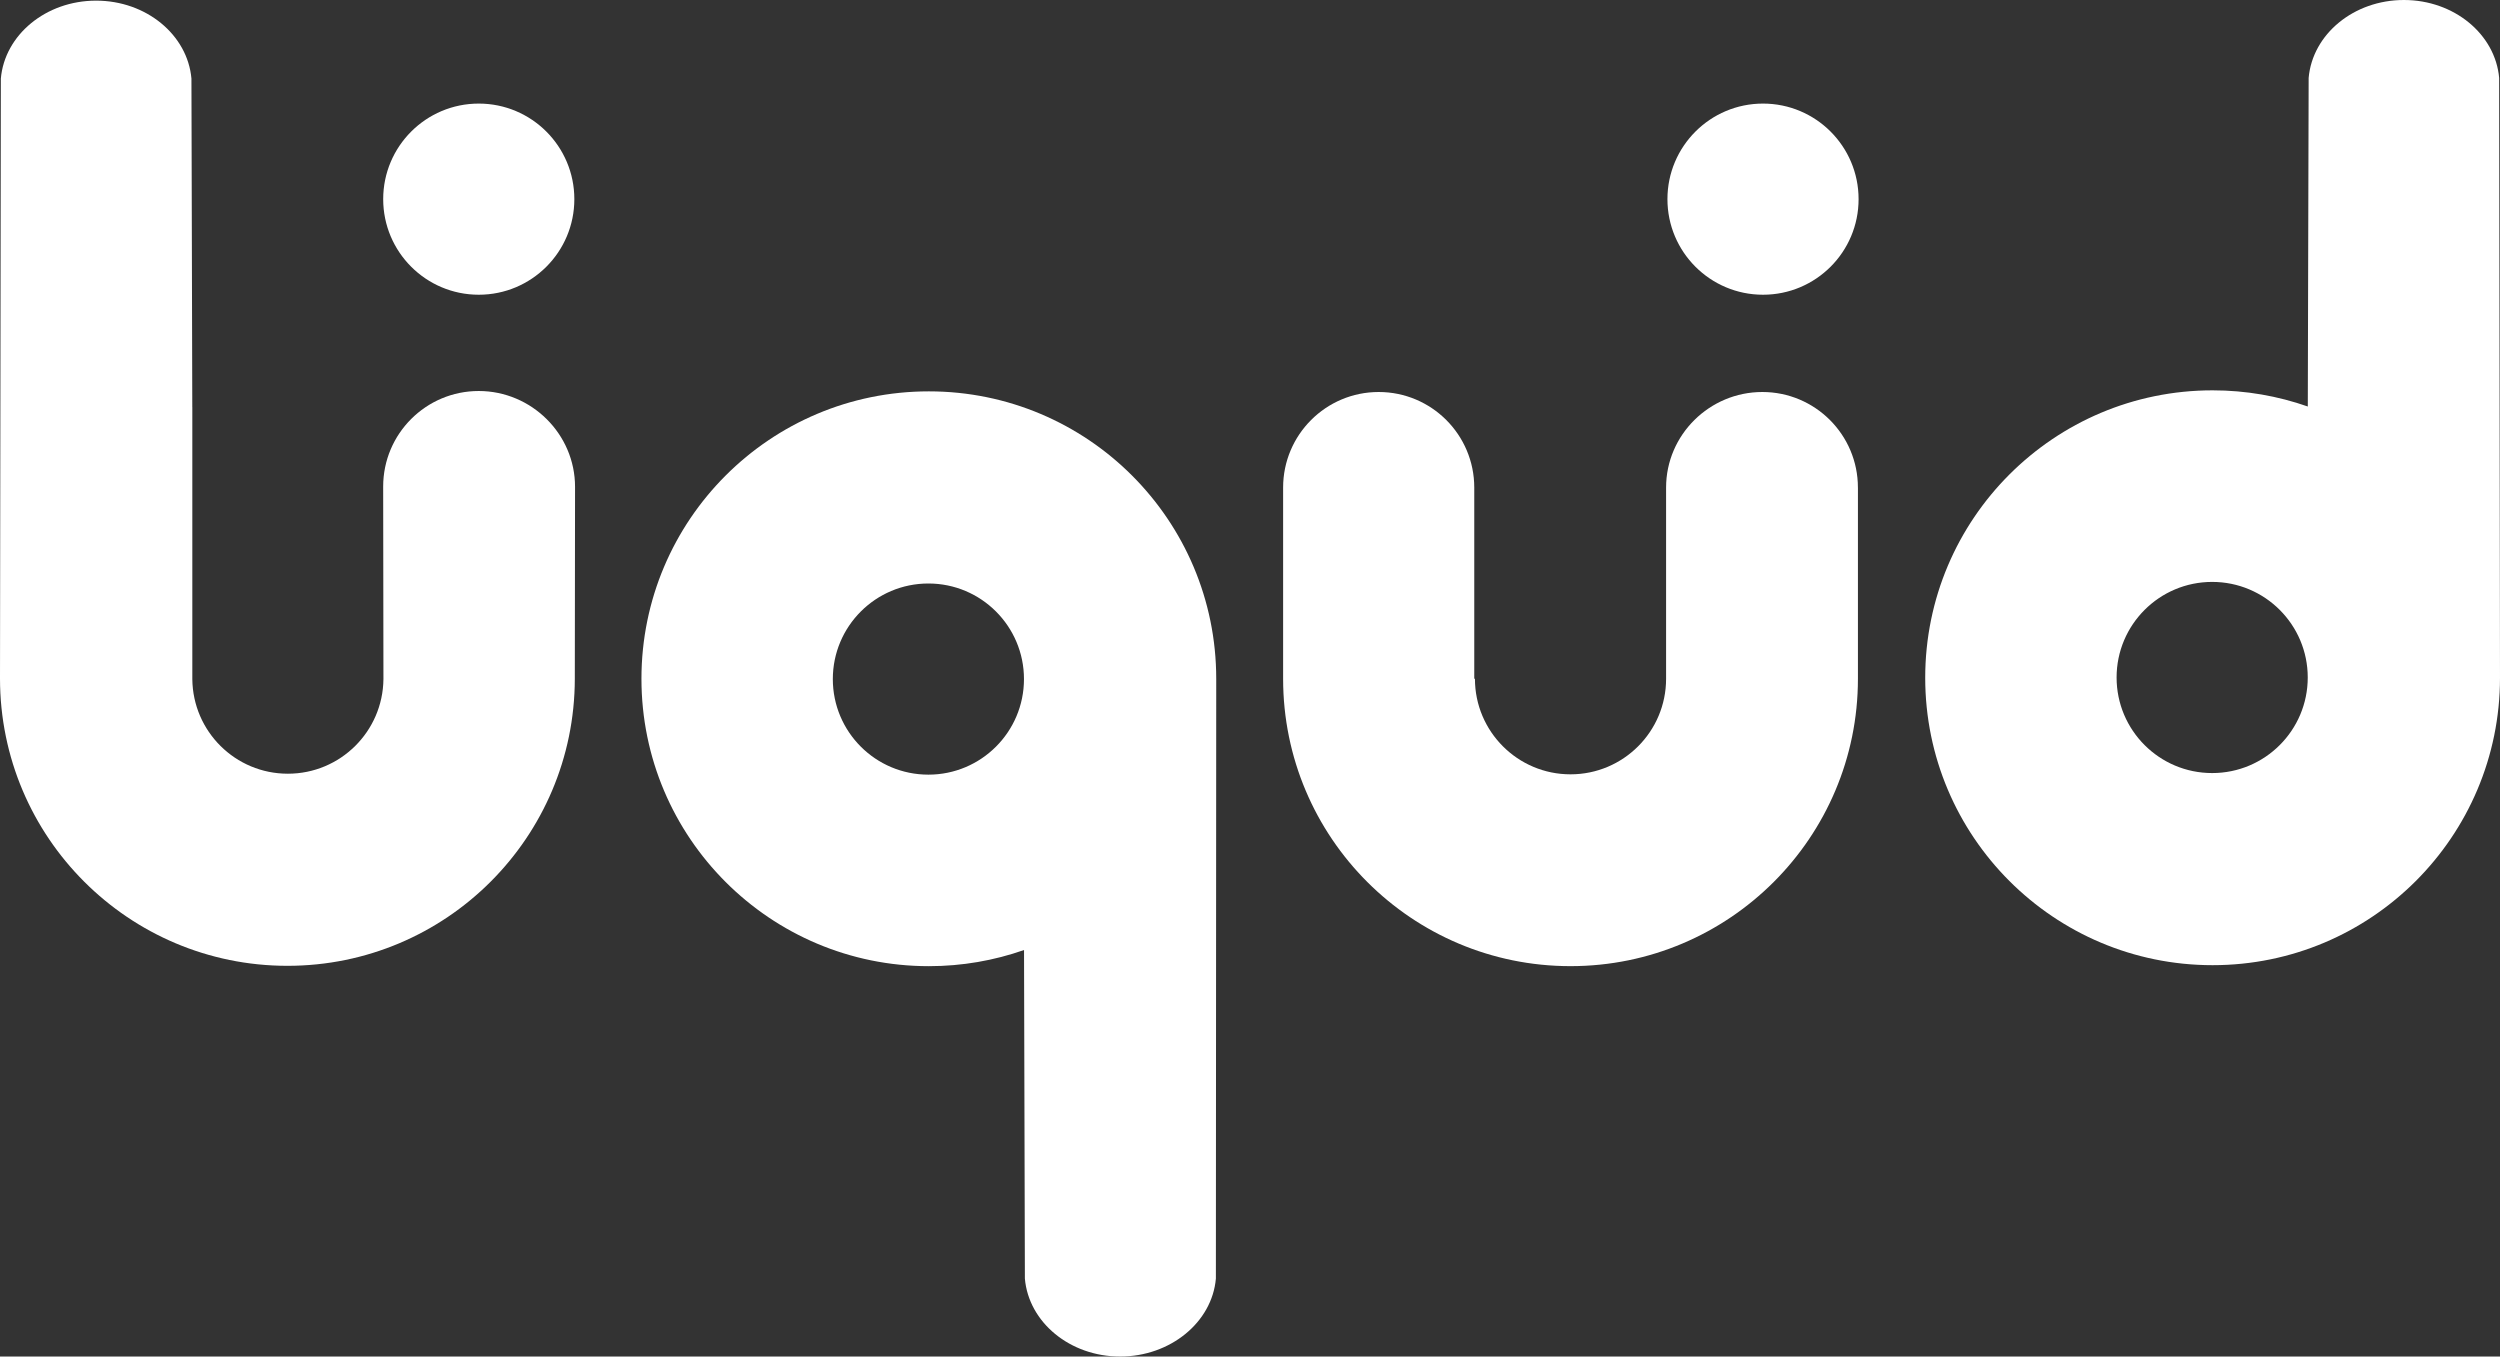 <?xml version="1.0" encoding="UTF-8"?>
<svg id="Capa_2" data-name="Capa 2" xmlns="http://www.w3.org/2000/svg" viewBox="0 0 851.71 462.15">
  <rect x="0" y="0" width="851.71" height="462.15" fill="#333333" stroke="none"/>
  <defs>
    <style>
      .cls-1 {
        fill: #fff;
      }
    </style>
  </defs>
  <g id="Layer_1" data-name="Layer 1">
    <g>
      <path class="cls-1" d="M633.19,67.85c0,17.99-14.58,32.56-32.56,32.56s-32.56-14.58-32.56-32.56,14.58-32.56,32.56-32.56,32.56,14.58,32.56,32.56"/>
      <path class="cls-1" d="M195.67,67.85c0,17.99-14.58,32.56-32.56,32.56s-32.56-14.58-32.56-32.56,14.58-32.56,32.56-32.56,32.56,14.58,32.56,32.56"/>
      <path class="cls-1" d="M414.35,231.25c0-54.08-43.84-97.92-97.91-97.92s-97.91,43.84-97.91,97.92,43.84,97.91,97.91,97.91c11.37,0,22.28-1.94,32.43-5.5l.29,111.95c1.3,14.85,15.33,26.54,32.45,26.54s31.32-11.69,32.62-26.54l.12-204.36ZM316.29,263.91c-17.99,0-32.56-14.58-32.56-32.56s14.58-32.56,32.56-32.56,32.56,14.58,32.56,32.56-14.58,32.56-32.56,32.56"/>
      <path class="cls-1" d="M851.42,26.54c-1.3-14.85-15.33-26.54-32.45-26.54s-31.15,11.69-32.45,26.54l-.29,111.95c-10.15-3.56-21.06-5.51-32.43-5.51-54.08,0-97.91,43.84-97.91,97.92s43.84,97.92,97.91,97.92,97.91-43.84,97.91-97.92l-.29-204.36ZM753.65,263.37c-17.99,0-32.56-14.58-32.56-32.56s14.58-32.56,32.56-32.56,32.56,14.58,32.56,32.56-14.58,32.56-32.56,32.56"/>
      <path class="cls-1" d="M195.91,165.87c0-17.99-14.83-32.66-32.81-32.66s-32.56,14.58-32.56,32.56l.09,65.48v.1h0c-.18,17.83-14.68,32.24-32.56,32.24s-32.38-14.4-32.55-32.24h0v-92.64s0,0-.01,0l-.29-111.95C63.9,11.91,49.87.22,32.74.22S1.59,11.91.29,26.76l-.29,204.37c0,54.08,43.84,97.91,97.92,97.91s97.84-43.77,97.91-97.79l.08-65.38Z"/>
      <path class="cls-1" d="M632.96,166.11c0-17.99-14.58-32.56-32.56-32.56s-32.79,14.58-32.79,32.56v14.52s0,50.61,0,50.61c0,17.99-14.58,32.56-32.56,32.56s-32.56-14.58-32.56-32.56h-.23v-65.13c0-17.99-14.58-32.56-32.56-32.56s-32.56,14.58-32.56,32.56v65.13c0,54.08,43.83,97.91,97.91,97.91s97.92-43.84,97.92-97.91v-65.13Z"/>
    </g>
  </g>
</svg>